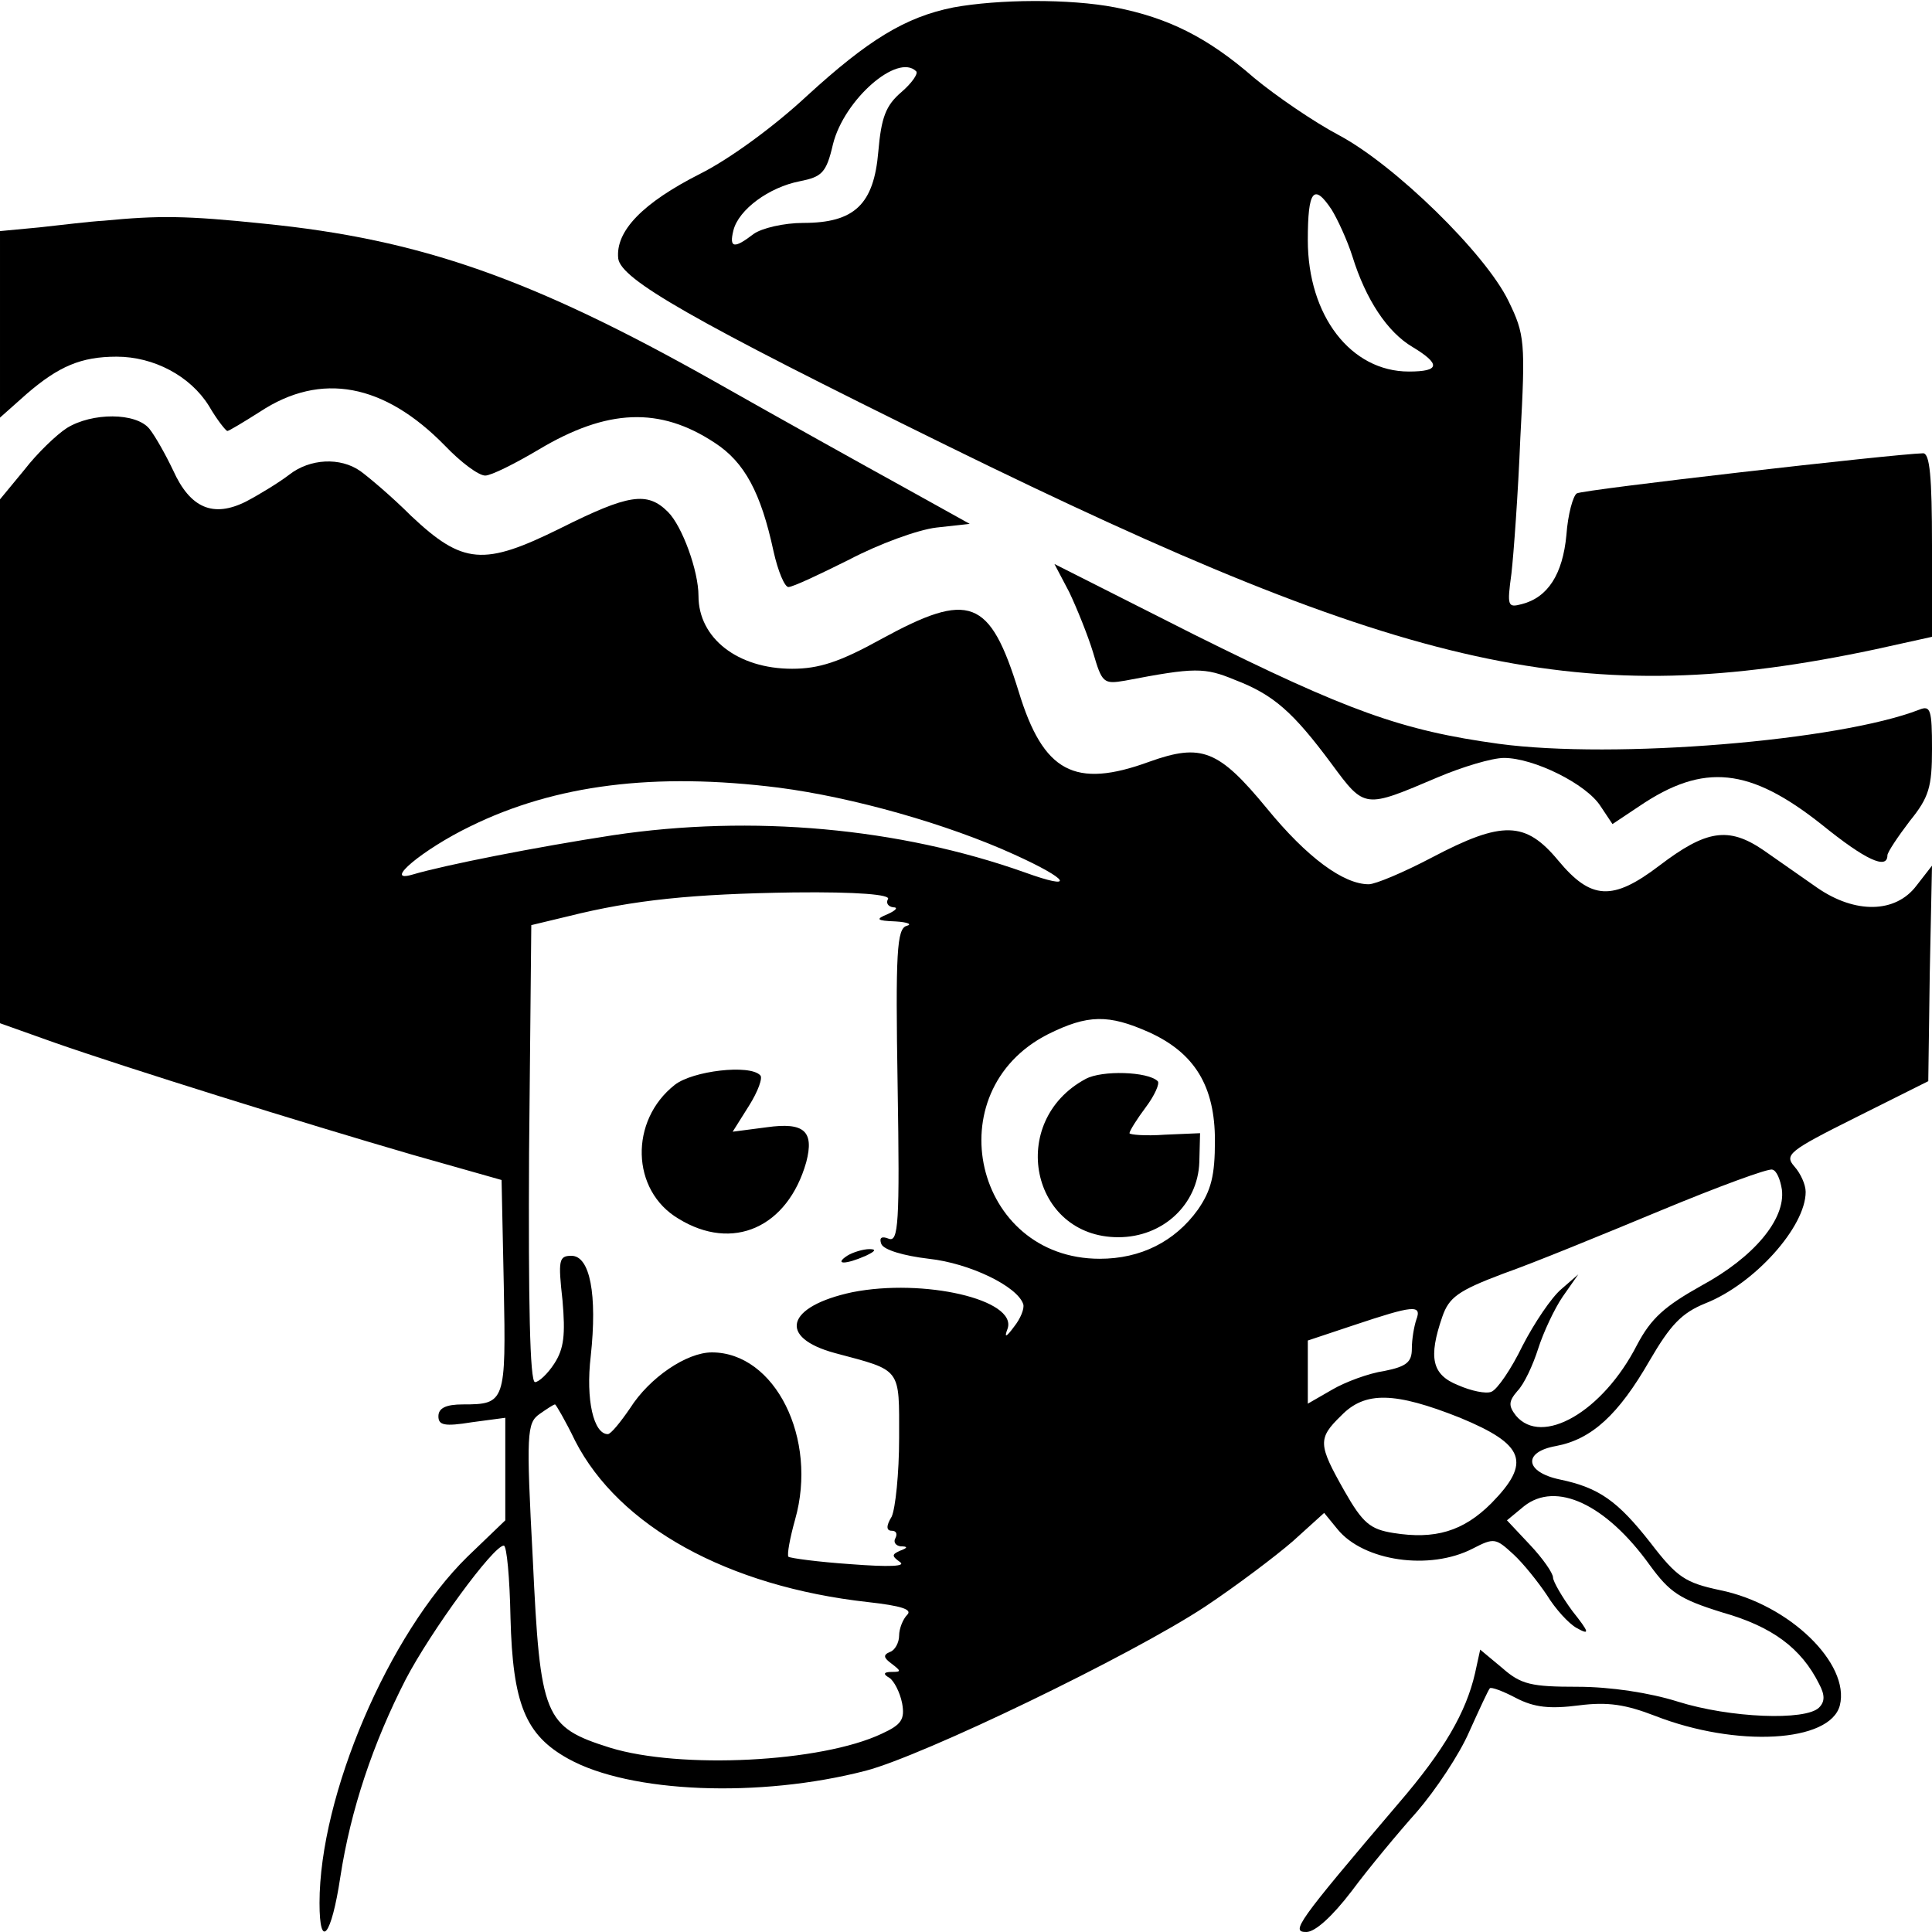 <?xml version="1.0" standalone="no"?>
<!DOCTYPE svg PUBLIC "-//W3C//DTD SVG 20010904//EN"
 "http://www.w3.org/TR/2001/REC-SVG-20010904/DTD/svg10.dtd">
<svg version="1.0" xmlns="http://www.w3.org/2000/svg"
 width="260pt" height="260pt" viewBox="0 0 260 260"
 preserveAspectRatio="xMidYMid meet">
<g transform="translate(0,260) scale(0.1,-0.1)"
fill="#000000" stroke="none">
<path d="M1283 2590 c-65 -13 -115 -44 -197 -119 -44 -41 -104 -85 -144 -105
-77 -39 -114 -77 -110 -114 4 -28 97 -82 443 -252 623 -306 856 -357 1248
-274 l77 17 0 123 c0 93 -3 124 -12 124 -39 -1 -459 -49 -466 -54 -5 -3 -12
-28 -14 -56 -5 -53 -25 -84 -60 -93 -19 -5 -20 -3 -14 41 3 26 9 108 12 183 7
129 6 139 -16 184 -31 64 -153 183 -228 223 -34 18 -85 53 -114 77 -63 55
-116 81 -187 95 -62 12 -158 11 -218 0z m-50 -86 c3 -3 -6 -16 -20 -28 -21
-18 -27 -34 -31 -80 -6 -71 -32 -96 -101 -96 -26 0 -56 -7 -67 -15 -26 -20
-33 -19 -27 5 7 28 48 58 89 66 30 6 36 11 45 50 15 60 87 123 112 98z m559
-186 c8 -13 21 -41 28 -63 18 -58 47 -102 81 -122 38 -23 37 -33 -5 -33 -78 0
-136 75 -136 177 0 67 8 77 32 41z"/>
<path d="M140 2303 c-19 -1 -59 -6 -87 -9 l-53 -5 0 -126 0 -125 36 32 c43 37
73 50 121 50 50 0 99 -26 124 -66 11 -19 23 -34 25 -34 2 0 22 12 44 26 82 54
167 38 249 -46 21 -22 45 -40 54 -40 8 0 40 16 72 35 92 55 163 58 237 9 40
-26 62 -67 79 -146 6 -27 15 -48 20 -48 6 0 42 17 82 37 40 21 92 40 117 43
l45 5 -90 50 c-49 27 -164 91 -254 142 -245 138 -395 191 -606 212 -105 11
-142 11 -215 4z"/>
<path d="M90 2024 c-14 -9 -40 -34 -57 -56 l-33 -40 0 -353 0 -352 73 -26 c97
-34 334 -108 482 -151 l120 -34 3 -143 c3 -156 2 -159 -55 -159 -23 0 -33 -5
-33 -16 0 -12 8 -14 45 -8 l45 6 0 -69 0 -69 -51 -49 c-106 -104 -199 -321
-199 -466 0 -64 16 -45 28 35 14 91 44 180 88 266 34 65 118 180 132 180 4 0
8 -44 9 -97 3 -116 20 -158 78 -190 83 -46 257 -53 400 -16 77 20 357 155 457
221 42 28 95 68 118 88 l42 38 18 -22 c35 -43 124 -56 182 -26 29 15 31 14 55
-8 13 -12 33 -37 45 -55 11 -18 29 -38 40 -44 18 -10 17 -6 -6 23 -14 19 -26
40 -26 45 0 6 -14 26 -31 44 l-31 33 23 19 c43 34 110 3 169 -79 27 -37 40
-46 98 -64 67 -19 106 -48 130 -96 8 -15 8 -24 0 -32 -18 -18 -120 -14 -190 8
-38 12 -91 20 -135 20 -62 0 -76 3 -101 25 l-30 25 -7 -32 c-12 -52 -41 -103
-103 -175 -138 -162 -145 -173 -124 -173 12 0 35 21 61 55 23 31 63 79 88 107
25 29 57 77 70 107 14 31 26 57 28 59 2 2 18 -4 35 -13 25 -13 46 -15 85 -10
39 5 63 1 102 -14 110 -43 236 -36 249 14 14 56 -68 136 -161 155 -47 10 -58
17 -94 64 -44 56 -69 74 -122 85 -47 10 -50 37 -5 45 48 9 84 42 126 115 28
48 43 64 75 77 66 26 135 103 135 150 0 10 -7 25 -15 34 -14 16 -8 21 82 66
l98 49 2 145 3 145 -21 -27 c-28 -37 -82 -38 -133 -3 -20 14 -53 37 -73 51
-47 32 -77 27 -140 -21 -63 -48 -92 -46 -136 7 -44 53 -75 54 -170 4 -38 -20
-76 -36 -85 -36 -34 0 -83 36 -137 102 -65 79 -88 88 -158 63 -101 -37 -143
-14 -176 94 -39 126 -66 136 -185 71 -56 -31 -84 -40 -120 -40 -73 0 -126 41
-126 98 0 34 -22 94 -41 113 -28 28 -53 24 -145 -22 -103 -51 -131 -49 -201
17 -26 26 -57 52 -68 60 -27 19 -68 17 -96 -5 -13 -10 -39 -26 -58 -36 -44
-22 -75 -9 -98 42 -10 21 -24 46 -32 56 -18 22 -77 22 -111 1z m958 -484 c100
-13 227 -49 317 -90 75 -34 83 -49 14 -24 -169 60 -367 78 -554 50 -104 -16
-226 -40 -270 -53 -41 -12 14 34 78 65 114 56 248 73 415 52z m147 -150 c-3
-5 0 -10 7 -11 7 0 4 -4 -7 -9 -17 -7 -16 -9 10 -10 17 -1 23 -4 15 -6 -13 -4
-15 -35 -12 -216 3 -185 1 -210 -12 -205 -10 4 -13 1 -10 -7 3 -8 30 -16 64
-20 55 -6 119 -37 127 -61 2 -6 -4 -20 -12 -30 -11 -15 -14 -16 -9 -3 13 39
-113 68 -209 49 -89 -19 -101 -61 -23 -82 90 -24 86 -19 86 -114 0 -48 -5 -95
-10 -106 -8 -13 -7 -19 0 -19 6 0 8 -4 5 -10 -3 -5 0 -10 7 -11 10 0 10 -2 -1
-6 -11 -5 -11 -7 0 -15 9 -6 -14 -7 -66 -3 -44 3 -81 8 -84 10 -2 3 2 25 9 50
31 109 -27 225 -112 225 -34 0 -84 -34 -110 -75 -13 -19 -26 -35 -30 -35 -19
0 -30 46 -23 105 9 83 -1 135 -26 135 -17 0 -18 -6 -12 -60 4 -46 2 -65 -11
-85 -9 -14 -21 -25 -26 -25 -7 0 -9 109 -8 308 l3 307 50 12 c88 22 167 30
303 32 87 1 131 -3 127 -9z m351 -179 c62 -28 89 -73 89 -146 0 -47 -5 -67
-23 -93 -31 -43 -77 -66 -132 -66 -169 0 -221 225 -70 302 54 27 82 27 136 3z
m852 -212 c5 -40 -38 -91 -108 -129 -50 -28 -68 -44 -87 -80 -46 -90 -128
-137 -163 -95 -10 13 -10 19 2 33 9 9 21 35 28 57 7 22 22 54 33 70 l21 30
-23 -20 c-13 -11 -36 -45 -52 -76 -15 -31 -34 -59 -42 -62 -7 -3 -27 1 -45 9
-35 14 -40 37 -21 92 9 26 21 35 82 58 40 14 135 53 212 85 77 32 145 57 150
55 6 -1 11 -14 13 -27z m-492 -175 c-3 -9 -6 -26 -6 -39 0 -18 -7 -24 -37 -30
-21 -3 -53 -15 -70 -25 l-33 -19 0 42 0 43 63 21 c78 26 91 28 83 7z m59 -132
c87 -36 96 -60 42 -115 -38 -38 -76 -49 -132 -40 -31 5 -41 13 -66 57 -35 62
-36 70 -4 101 32 33 72 32 160 -3z m-1191 -31 c59 -115 205 -196 394 -217 45
-5 60 -10 53 -17 -6 -6 -11 -19 -11 -28 0 -10 -6 -20 -12 -22 -10 -4 -9 -8 2
-16 13 -10 13 -11 0 -11 -11 0 -12 -3 -3 -8 6 -4 14 -19 17 -34 4 -22 -1 -29
-27 -41 -82 -39 -272 -48 -366 -19 -89 28 -94 41 -104 254 -9 169 -8 183 9
195 10 7 19 13 21 13 1 0 14 -22 27 -49z"/>
<path d="M908 1140 c-61 -48 -59 -142 5 -180 73 -45 147 -12 172 76 11 42 -3
54 -53 47 l-46 -6 22 35 c12 19 19 38 15 41 -14 15 -91 6 -115 -13z"/>
<path d="M1140 910 c-18 -12 -2 -12 25 0 13 6 15 9 5 9 -8 0 -22 -4 -30 -9z"/>
<path d="M1461 1148 c-106 -57 -74 -213 44 -213 60 0 107 44 109 101 l1 39
-47 -2 c-27 -2 -48 0 -48 2 0 3 10 19 22 35 12 16 19 32 16 35 -13 13 -75 15
-97 3z"/>
<path d="M1439 1803 c10 -21 25 -58 32 -81 12 -41 14 -43 43 -38 94 18 107 18
148 1 52 -20 78 -43 130 -113 45 -61 44 -60 143 -18 33 14 73 26 89 26 40 0
111 -35 130 -65 l16 -24 36 24 c87 59 149 52 246 -25 58 -47 88 -61 88 -41 0
4 14 25 30 46 26 32 30 46 30 97 0 53 -2 59 -17 53 -108 -42 -410 -67 -566
-46 -131 18 -203 44 -410 147 l-188 95 20 -38z"/>
</g>
</svg>
